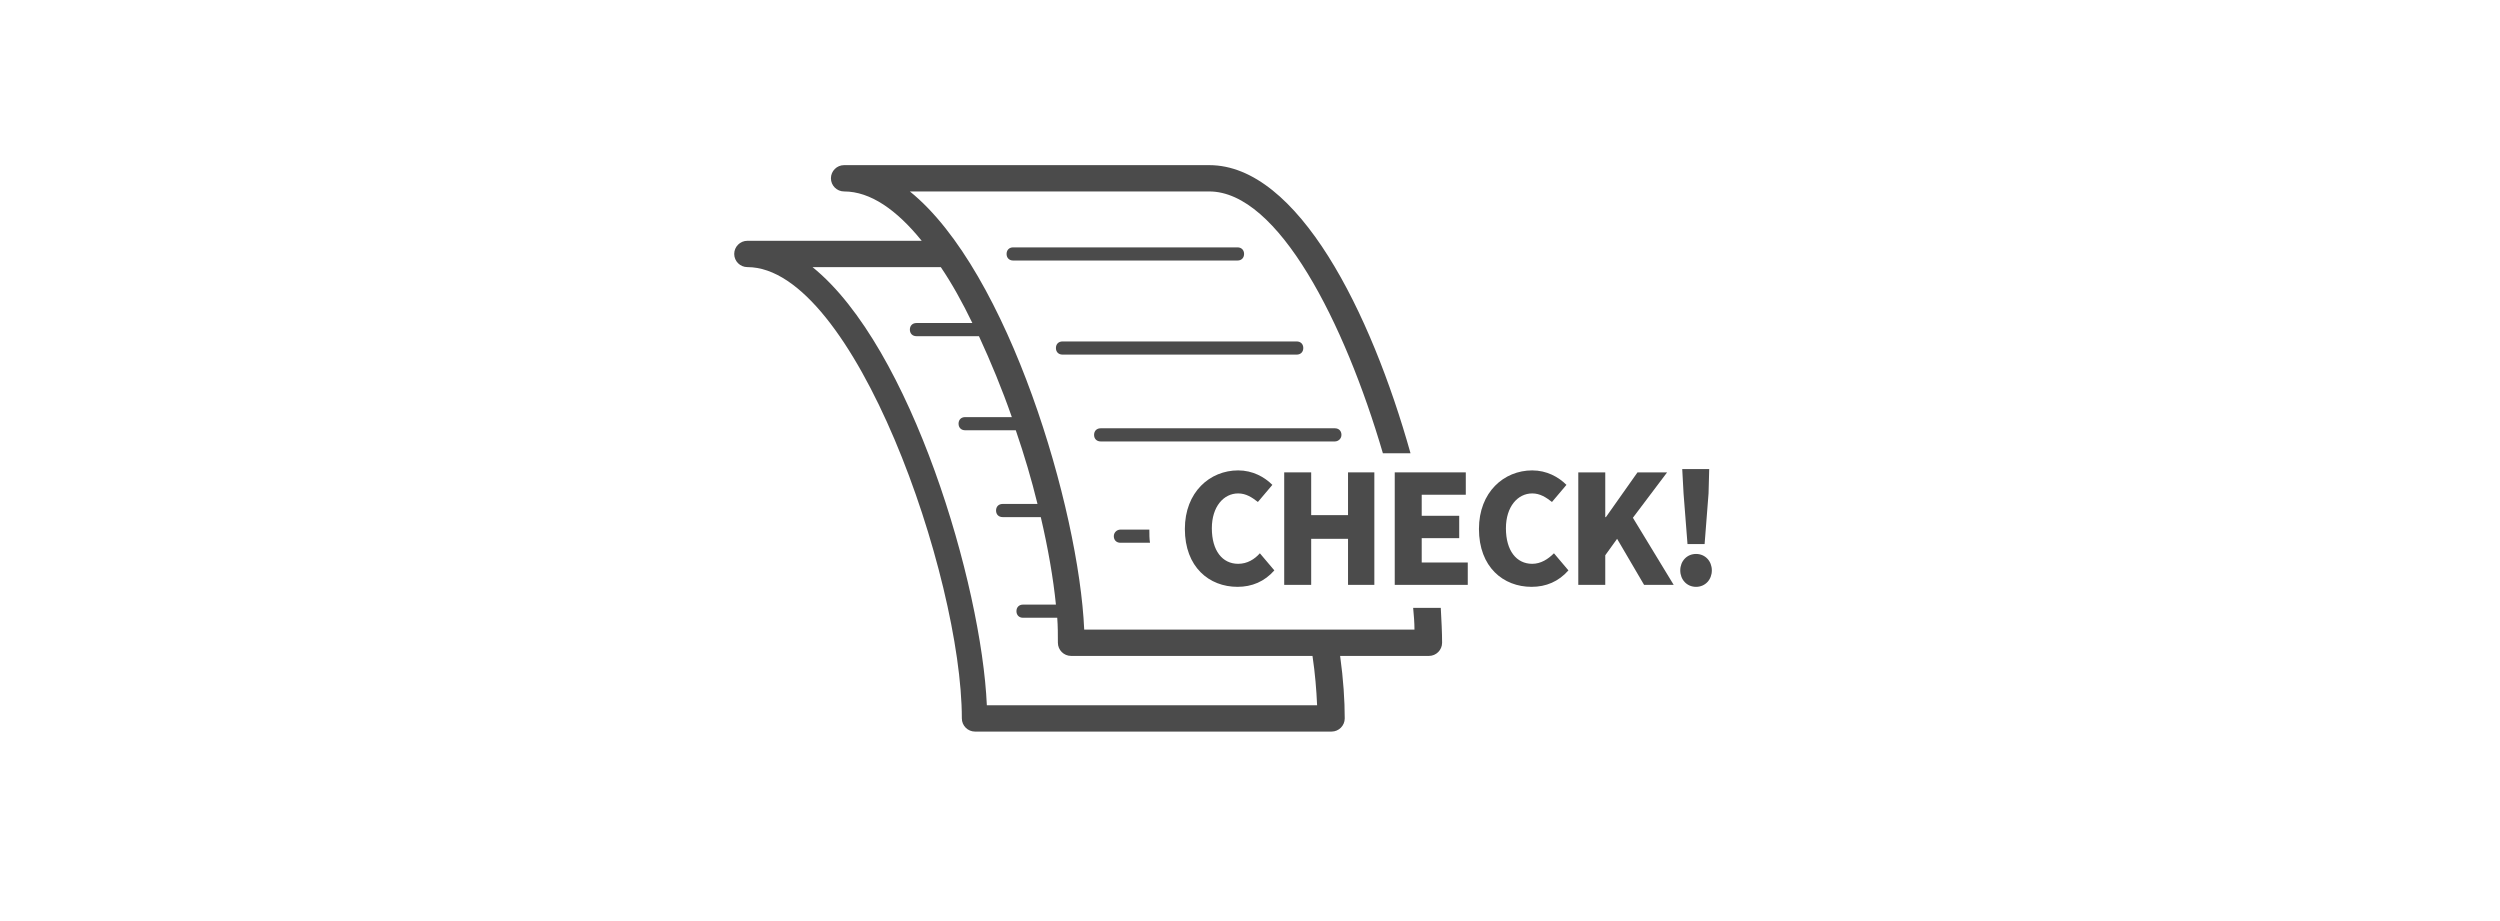 <?xml version="1.0" encoding="utf-8"?>
<!-- Generator: Adobe Illustrator 25.0.0, SVG Export Plug-In . SVG Version: 6.00 Build 0)  -->
<svg version="1.1" id="Layer_1" xmlns="http://www.w3.org/2000/svg" xmlns:xlink="http://www.w3.org/1999/xlink" x="0px" y="0px"
	 viewBox="0 0 380 140" style="enable-background:new 0 0 380 140;" xml:space="preserve">
<style type="text/css">
	.st0{fill:#4B4B4B;}
</style>
<g>
	<polygon class="st0" points="253.4,71.8 248.9,71.8 244.1,78.6 244,78.6 244,71.8 239.9,71.8 239.9,88.9 244,88.9 244,84.4 
		245.8,81.9 249.9,88.9 254.4,88.9 248.2,78.7 	"/>
	<polygon class="st0" points="256.5,82.7 259.1,82.7 259.7,75 259.8,71.3 255.7,71.3 255.9,75 	"/>
	<path class="st0" d="M257.8,84.2c-1.4,0-2.4,1.1-2.4,2.5c0,1.4,1,2.5,2.4,2.5c1.4,0,2.4-1.1,2.4-2.5
		C260.2,85.3,259.2,84.2,257.8,84.2z"/>
	<path class="st0" d="M189.1,38.6c0-0.6-0.4-1-1-1H154c-0.6,0-1,0.4-1,1s0.4,1,1,1h34.1C188.7,39.6,189.1,39.2,189.1,38.6z"/>
	<path class="st0" d="M161.5,53.9h35.6c0.6,0,1-0.4,1-1s-0.4-1-1-1h-35.6c-0.6,0-1,0.4-1,1S160.9,53.9,161.5,53.9z"/>
	<path class="st0" d="M203.9,66.1c0-0.6-0.4-1-1-1h-35.6c-0.6,0-1,0.4-1,1s0.4,1,1,1h35.6C203.4,67.1,203.9,66.7,203.9,66.1z"/>
	<path class="st0" d="M169.3,81.5c0,0.6,0.4,1,1,1h4.5c-0.1-0.6-0.1-1.3-0.1-2h-4.4C169.8,80.5,169.3,80.9,169.3,81.5z"/>
	<path class="st0" d="M188.2,75c1.2,0,2.1,0.6,3,1.3l2.2-2.6c-1.2-1.2-3-2.2-5.2-2.2c-4.3,0-8.1,3.3-8.1,8.9c0,5.8,3.7,8.8,8,8.8
		c2.2,0,4.1-0.8,5.6-2.5l-2.2-2.6c-0.8,0.9-1.9,1.6-3.3,1.6c-2.4,0-4-2-4-5.4C184.2,77,186,75,188.2,75z"/>
	<polygon class="st0" points="208.9,88.9 208.9,71.8 204.9,71.8 204.9,78.3 199.3,78.3 199.3,71.8 195.2,71.8 195.2,88.9 
		199.3,88.9 199.3,81.9 204.9,81.9 204.9,88.9 	"/>
	<polygon class="st0" points="216.1,81.8 221.8,81.8 221.8,78.4 216.1,78.4 216.1,75.2 222.8,75.2 222.8,71.8 212,71.8 212,88.9 
		223.1,88.9 223.1,85.5 216.1,85.5 	"/>
	<path class="st0" d="M232.9,85.7c-2.4,0-4-2-4-5.4c0-3.3,1.8-5.3,4-5.3c1.2,0,2.1,0.6,3,1.3l2.2-2.6c-1.2-1.2-3-2.2-5.2-2.2
		c-4.3,0-8.1,3.3-8.1,8.9c0,5.8,3.7,8.8,8,8.8c2.2,0,4.1-0.8,5.6-2.5l-2.2-2.6C235.3,85,234.2,85.7,232.9,85.7z"/>
	<path class="st0" d="M214.8,92.4c0.1,1.1,0.2,2.2,0.2,3.3h-50.2c-0.8-18.3-11.5-54.5-26.5-66.6h45.5c10.5,0,20.6,20,26.4,39.8h4.2
		c-6-21.4-17.1-43.8-30.6-43.8h-55.5c-1.1,0-2,0.9-2,2s0.9,2,2,2c4,0,8,2.8,11.8,7.5h-26.5c-1.1,0-2,0.9-2,2s0.9,2,2,2
		c16.2,0,32.6,47,32.6,68.6c0,1.1,0.9,2,2,2h54.2c1.1,0,2-0.9,2-2c0-2.7-0.2-5.9-0.7-9.5h13.5c1.1,0,2-0.9,2-2
		c0-1.6-0.1-3.4-0.2-5.3H214.8z M150,107.2c-0.8-18.3-11.5-54.5-26.5-66.6H143c1.7,2.5,3.3,5.4,4.8,8.5h-8.5c-0.6,0-1,0.4-1,1
		s0.4,1,1,1h9.5c1.8,3.9,3.5,8,5,12.3h-7.1c-0.6,0-1,0.4-1,1c0,0.6,0.4,1,1,1h7.7c1.3,3.8,2.4,7.5,3.3,11.2h-5.3c-0.6,0-1,0.4-1,1
		s0.4,1,1,1h5.8c1.1,4.7,1.9,9.3,2.3,13.3h-5c-0.6,0-1,0.4-1,1s0.4,1,1,1h5.2c0.1,1.3,0.1,2.6,0.1,3.8c0,1.1,0.9,2,2,2h36.7
		c0.4,2.7,0.6,5.2,0.7,7.5H150z"/>
</g>
</svg>
